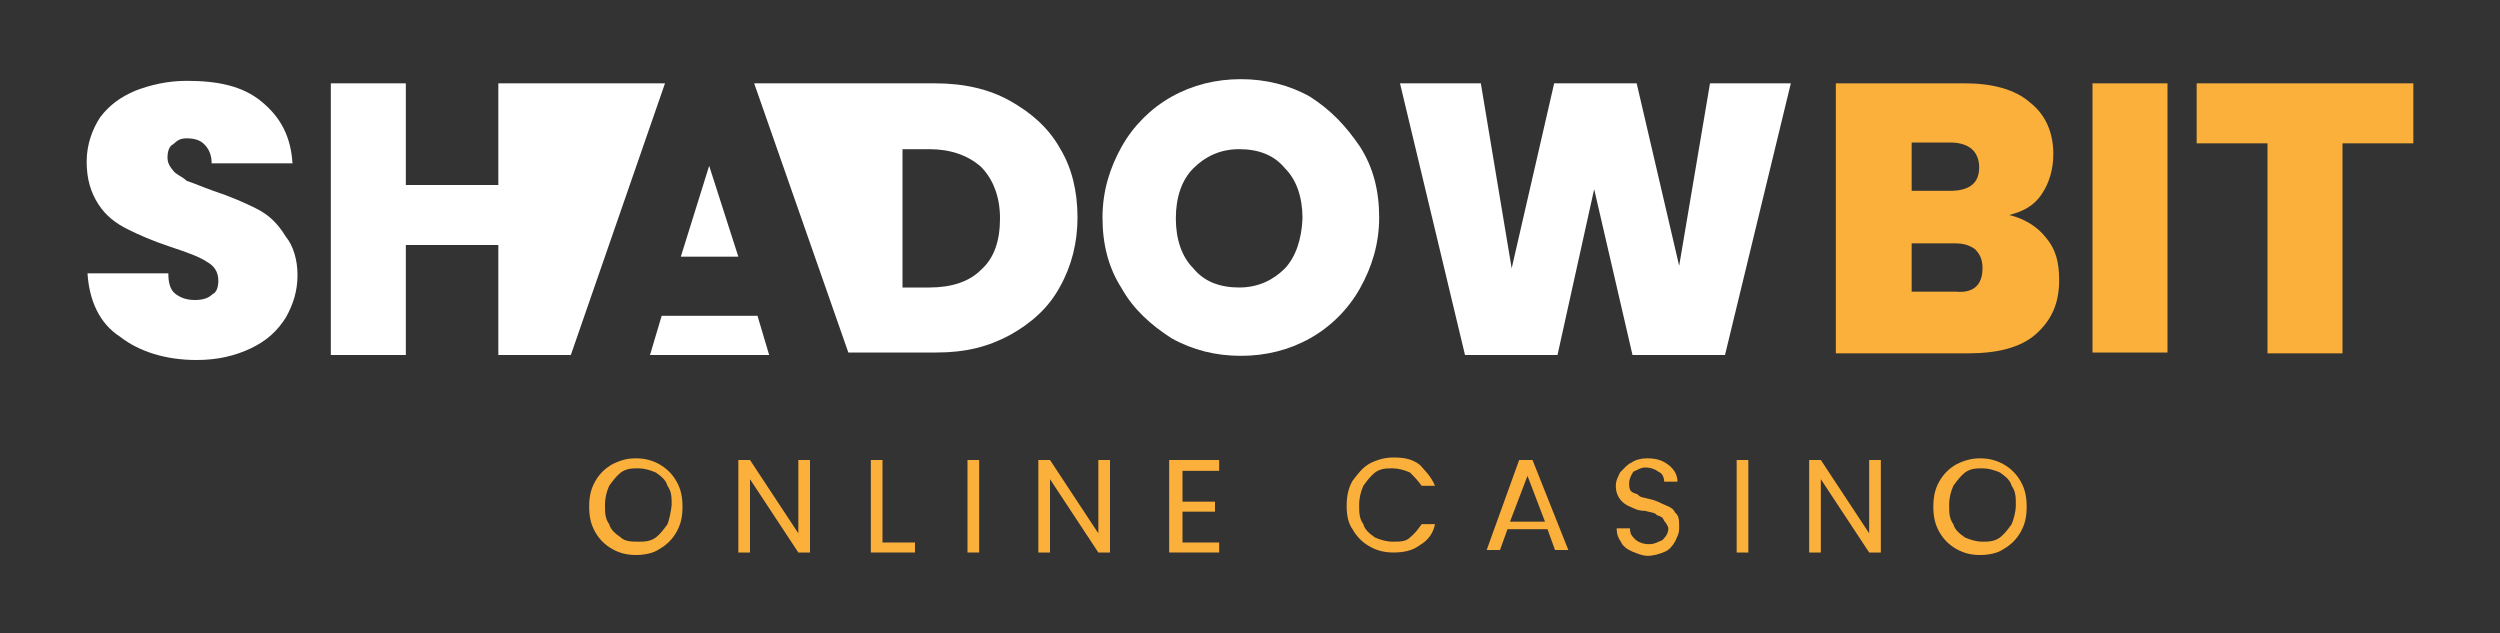 <?xml version="1.0" encoding="utf-8"?>
<!-- Generator: Adobe Illustrator 25.4.2, SVG Export Plug-In . SVG Version: 6.00 Build 0)  -->
<svg version="1.1" id="Layer_1" xmlns="http://www.w3.org/2000/svg" xmlns:xlink="http://www.w3.org/1999/xlink" x="0px" y="0px"
	 viewBox="0 0 300 76" style="enable-background:new 0 0 300 76;" xml:space="preserve">
<rect x="0" y="0" width="300" height="76" fill="#333333" stroke="none"/>
<style type="text/css">
	.st0{fill:#FFFFFF;}
	.st1{fill:#FBB03B;}
</style>
<g>
	<g>
		<path class="st0" d="M30.7,25c-1.4-0.7-3-1.4-5.1-2.1c-1.4-0.5-2.3-0.9-3.2-1.2c-0.5-0.5-1.2-0.7-1.6-1.2s-0.7-0.9-0.7-1.6
			s0.2-1.4,0.7-1.6c0.5-0.5,0.9-0.7,1.6-0.7c0.9,0,1.6,0.2,2.1,0.7s0.9,1.2,0.9,2.3h9.7c-0.2-3.2-1.4-5.5-3.7-7.4s-5.3-2.5-9-2.5
			c-2.3,0-4.4,0.5-6.2,1.2c-1.6,0.7-3,1.6-4.2,3.2c-0.9,1.4-1.6,3.2-1.6,5.3s0.5,3.7,1.4,5.1c0.9,1.4,2.1,2.3,3.5,3s3,1.4,5.1,2.1
			c2.1,0.7,3.5,1.2,4.4,1.8c0.9,0.5,1.4,1.2,1.4,2.3c0,0.7-0.2,1.4-0.7,1.6c-0.5,0.5-1.2,0.7-2.1,0.7c-0.9,0-1.6-0.2-2.3-0.7
			c-0.7-0.5-0.9-1.4-0.9-2.5h-9.7c0.2,3.2,1.4,6,3.9,7.6c2.3,1.8,5.5,2.8,9.2,2.8c2.5,0,4.6-0.5,6.5-1.4s3.2-2.1,4.2-3.7
			c0.9-1.6,1.4-3.2,1.4-5.1c0-1.8-0.5-3.5-1.4-4.6C33.2,26.6,32.1,25.7,30.7,25z"/>
		<polygon class="st0" points="79.4,37.9 78,42.6 92.3,42.6 90.9,37.9 		"/>
		<polygon class="st0" points="85.1,19.9 81.7,30.8 88.6,30.8 		"/>
		<polygon class="st0" points="59.8,10 59.8,22.2 48.7,22.2 48.7,10 39.7,10 39.7,42.6 48.7,42.6 48.7,29.4 59.8,29.4 59.8,42.6 
			68.5,42.6 79.8,10 		"/>
		<path class="st0" d="M121.2,12.1c-2.5-1.4-5.5-2.1-9-2.1H90.5l11.3,32.3h10.6c3.5,0,6.2-0.7,8.8-2.1c2.5-1.4,4.6-3.2,6-5.8
			c1.4-2.5,2.1-5.3,2.1-8.3c0-3.2-0.7-6-2.1-8.3C125.8,15.3,123.7,13.5,121.2,12.1z M117.7,32.4c-1.4,1.4-3.5,2.1-6.2,2.1h-3.2V17.9
			h3.2c2.5,0,4.6,0.7,6.2,2.1c1.4,1.4,2.3,3.5,2.3,6.2C120,28.9,119.3,31,117.7,32.4z"/>
		<path class="st0" d="M157.2,11.6c-2.5-1.4-5.3-2.1-8.3-2.1s-5.8,0.7-8.3,2.1s-4.6,3.5-6,6s-2.3,5.3-2.3,8.5s0.7,6,2.3,8.5
			c1.4,2.5,3.5,4.4,6,6c2.5,1.4,5.3,2.1,8.3,2.1c3,0,5.8-0.7,8.3-2.1c2.5-1.4,4.6-3.5,6-6c1.4-2.5,2.3-5.3,2.3-8.5s-0.7-6-2.3-8.5
			C161.5,15.1,159.7,13.2,157.2,11.6z M154.2,32.2c-1.4,1.4-3.2,2.3-5.5,2.3c-2.3,0-4.2-0.7-5.5-2.3c-1.4-1.4-2.1-3.5-2.1-6
			s0.7-4.6,2.1-6s3.2-2.3,5.5-2.3c2.3,0,4.2,0.7,5.5,2.3c1.4,1.4,2.1,3.5,2.1,6C156.2,28.7,155.5,30.8,154.2,32.2z"/>
		<polygon class="st0" points="205.2,10 201.5,31.9 196.4,10 186.5,10 181.4,32.2 177.7,10 168,10 175.8,42.6 186.9,42.6 
			191.3,22.7 195.9,42.6 207,42.6 214.9,10 		"/>
		<g>
			<path class="st1" d="M245.5,28.5c1.2,1.4,1.6,3,1.6,5.1c0,2.8-0.9,4.8-2.8,6.5c-1.8,1.6-4.6,2.3-8.1,2.3h-15.9V10h15.5
				c3.2,0,6,0.7,7.8,2.3c1.8,1.4,2.8,3.5,2.8,6.2c0,1.8-0.5,3.5-1.4,4.8c-0.9,1.4-2.3,2.1-3.9,2.5C242.8,26.2,244.4,27.1,245.5,28.5
				z M229.4,22.9h4.6c2.3,0,3.5-0.9,3.5-2.8s-1.2-3-3.5-3h-4.6V22.9z M237.9,32.2c0-0.9-0.2-1.6-0.9-2.3c-0.7-0.5-1.4-0.7-2.5-0.7
				h-5.1v5.8h5.3C236.8,35.2,237.9,34.2,237.9,32.2z"/>
			<path class="st1" d="M260.1,10v32.3h-9V10C251.1,10,260.1,10,260.1,10z"/>
			<path class="st1" d="M289.6,10v7.2h-8.5v25.2h-9V17.2h-8.5V10H289.6z"/>
		</g>
	</g>
	<g>
		<path class="st1" d="M81.2,57.8c-0.5-0.9-1.2-1.6-2.1-2.1c-0.9-0.5-1.8-0.7-2.8-0.7s-1.8,0.2-2.8,0.7c-0.9,0.5-1.6,1.2-2.1,2.1
			s-0.7,1.8-0.7,3c0,1.2,0.2,2.1,0.7,3c0.5,0.9,1.2,1.6,2.1,2.1c0.9,0.5,1.8,0.7,2.8,0.7s2.1-0.2,2.8-0.7c0.9-0.5,1.6-1.2,2.1-2.1
			c0.5-0.9,0.7-1.8,0.7-3C81.9,59.6,81.7,58.7,81.2,57.8z M80.1,62.9c-0.5,0.7-0.9,1.2-1.4,1.6c-0.7,0.5-1.4,0.5-2.1,0.5
			s-1.6,0-2.1-0.5c-0.7-0.5-1.2-0.9-1.4-1.6c-0.5-0.7-0.5-1.4-0.5-2.3s0.2-1.6,0.5-2.3c0.5-0.7,0.9-1.2,1.4-1.6
			c0.7-0.5,1.4-0.5,2.1-0.5c0.7,0,1.4,0.2,2.1,0.5c0.7,0.5,1.2,0.9,1.4,1.6c0.5,0.7,0.5,1.4,0.5,2.3C80.5,61.5,80.3,62.4,80.1,62.9z
			"/>
		<path class="st1" d="M95.8,55.2V64L90,55.2h-1.4v11.1H90v-8.8l5.8,8.8h1.4V55.2H95.8z"/>
		<path class="st1" d="M105.9,64.9v-9.7h-1.4v11.1h5.3v-1.2h-3.9V64.9z"/>
		<path class="st1" d="M116.1,55.2v11.1h1.4V55.2H116.1z"/>
		<path class="st1" d="M131.8,55.2V64l-5.8-8.8h-1.4v11.1h1.4v-8.8l5.8,8.8h1.4V55.2H131.8z"/>
		<path class="st1" d="M146.3,56.4v-1.2h-6v11.1h6v-1.2h-4.4v-3.7h3.9v-1.2h-3.9v-3.7h4.4V56.4z"/>
		<path class="st1" d="M169.2,64.5c-0.5,0.5-1.2,0.5-2.1,0.5c-0.7,0-1.4-0.2-2.1-0.5c-0.7-0.5-1.2-0.9-1.4-1.6
			c-0.5-0.7-0.5-1.4-0.5-2.3s0.2-1.6,0.5-2.3c0.5-0.7,0.9-1.2,1.4-1.6c0.7-0.5,1.4-0.5,2.1-0.5c0.7,0,1.4,0.2,2.1,0.5
			c0.5,0.5,0.9,0.9,1.4,1.6h1.6c-0.5-1.2-1.2-1.8-1.8-2.5c-0.9-0.7-1.8-0.9-3.2-0.9c-0.9,0-1.8,0.2-2.8,0.7
			c-0.9,0.5-1.4,1.2-2.1,2.1c-0.5,0.9-0.7,1.8-0.7,3c0,1.2,0.2,2.1,0.7,2.8c0.5,0.9,1.2,1.6,2.1,2.1c0.9,0.5,1.8,0.7,2.8,0.7
			c1.2,0,2.3-0.2,3.2-0.9c0.9-0.5,1.6-1.4,1.8-2.5h-1.6C170.1,63.6,169.8,64,169.2,64.5z"/>
		<path class="st1" d="M183.9,55.2h-1.6l-3.9,10.8h1.6l0.9-2.5h4.8l0.9,2.5h1.6L183.9,55.2z M181.2,62.6l2.1-5.5l2.1,5.5H181.2z"/>
		<path class="st1" d="M201,61.5c-0.2-0.5-0.7-0.7-1.2-0.9c-0.5-0.2-0.9-0.5-1.8-0.7c-0.7-0.2-1.2-0.2-1.4-0.5
			c-0.2-0.2-0.7-0.2-0.9-0.5c-0.2-0.2-0.2-0.7-0.2-0.9c0-0.5,0.2-0.9,0.5-1.4c0.5-0.2,0.9-0.5,1.4-0.5c0.7,0,1.2,0.2,1.6,0.5
			c0.5,0.2,0.7,0.7,0.7,1.2h1.6c0-0.9-0.5-1.6-1.2-2.1c-0.7-0.5-1.4-0.7-2.5-0.7c-0.7,0-1.4,0.2-1.8,0.5c-0.5,0.2-0.9,0.7-1.4,1.2
			c-0.2,0.5-0.5,0.9-0.5,1.6c0,0.7,0.2,1.2,0.5,1.6s0.7,0.7,1.2,0.9c0.5,0.2,0.9,0.5,1.8,0.5c0.7,0.2,1.2,0.2,1.4,0.5
			c0.5,0.2,0.7,0.2,0.9,0.7c0.2,0.2,0.5,0.7,0.5,0.9c0,0.5-0.2,0.9-0.7,1.4c-0.5,0.2-0.9,0.5-1.6,0.5c-0.7,0-1.2-0.2-1.6-0.5
			c-0.5-0.5-0.7-0.7-0.7-1.4h-1.6c0,0.7,0.2,1.2,0.5,1.6c0.2,0.5,0.7,0.9,1.4,1.2c0.5,0.2,1.2,0.5,1.8,0.5c0.7,0,1.4-0.2,2.1-0.5
			c0.5-0.2,0.9-0.7,1.2-1.2c0.2-0.5,0.5-0.9,0.5-1.6C201.5,62.4,201.5,61.9,201,61.5z"/>
		<path class="st1" d="M208.4,55.2v11.1h1.4V55.2H208.4z"/>
		<path class="st1" d="M224.3,55.2V64l-5.8-8.8h-1.4v11.1h1.4v-8.8l5.8,8.8h1.4V55.2H224.3z"/>
		<path class="st1" d="M242.5,57.8c-0.5-0.9-1.2-1.6-2.1-2.1c-0.9-0.5-1.8-0.7-2.8-0.7c-0.9,0-1.8,0.2-2.8,0.7
			c-0.9,0.5-1.6,1.2-2.1,2.1c-0.5,0.9-0.7,1.8-0.7,3c0,1.2,0.2,2.1,0.7,3c0.5,0.9,1.2,1.6,2.1,2.1c0.9,0.5,1.8,0.7,2.8,0.7
			s2.1-0.2,2.8-0.7c0.9-0.5,1.6-1.2,2.1-2.1c0.5-0.9,0.7-1.8,0.7-3C243.2,59.6,243,58.7,242.5,57.8z M241.4,62.9
			c-0.5,0.7-0.9,1.2-1.4,1.6c-0.7,0.5-1.4,0.5-2.1,0.5c-0.7,0-1.4-0.2-2.1-0.5c-0.7-0.5-1.2-0.9-1.4-1.6c-0.5-0.7-0.5-1.4-0.5-2.3
			s0.2-1.6,0.5-2.3c0.5-0.7,0.9-1.2,1.4-1.6c0.7-0.5,1.4-0.5,2.1-0.5c0.7,0,1.4,0.2,2.1,0.5c0.7,0.5,1.2,0.9,1.4,1.6
			c0.5,0.7,0.5,1.4,0.5,2.3C241.9,61.5,241.6,62.4,241.4,62.9z"/>
	</g>
</g>
</svg>
